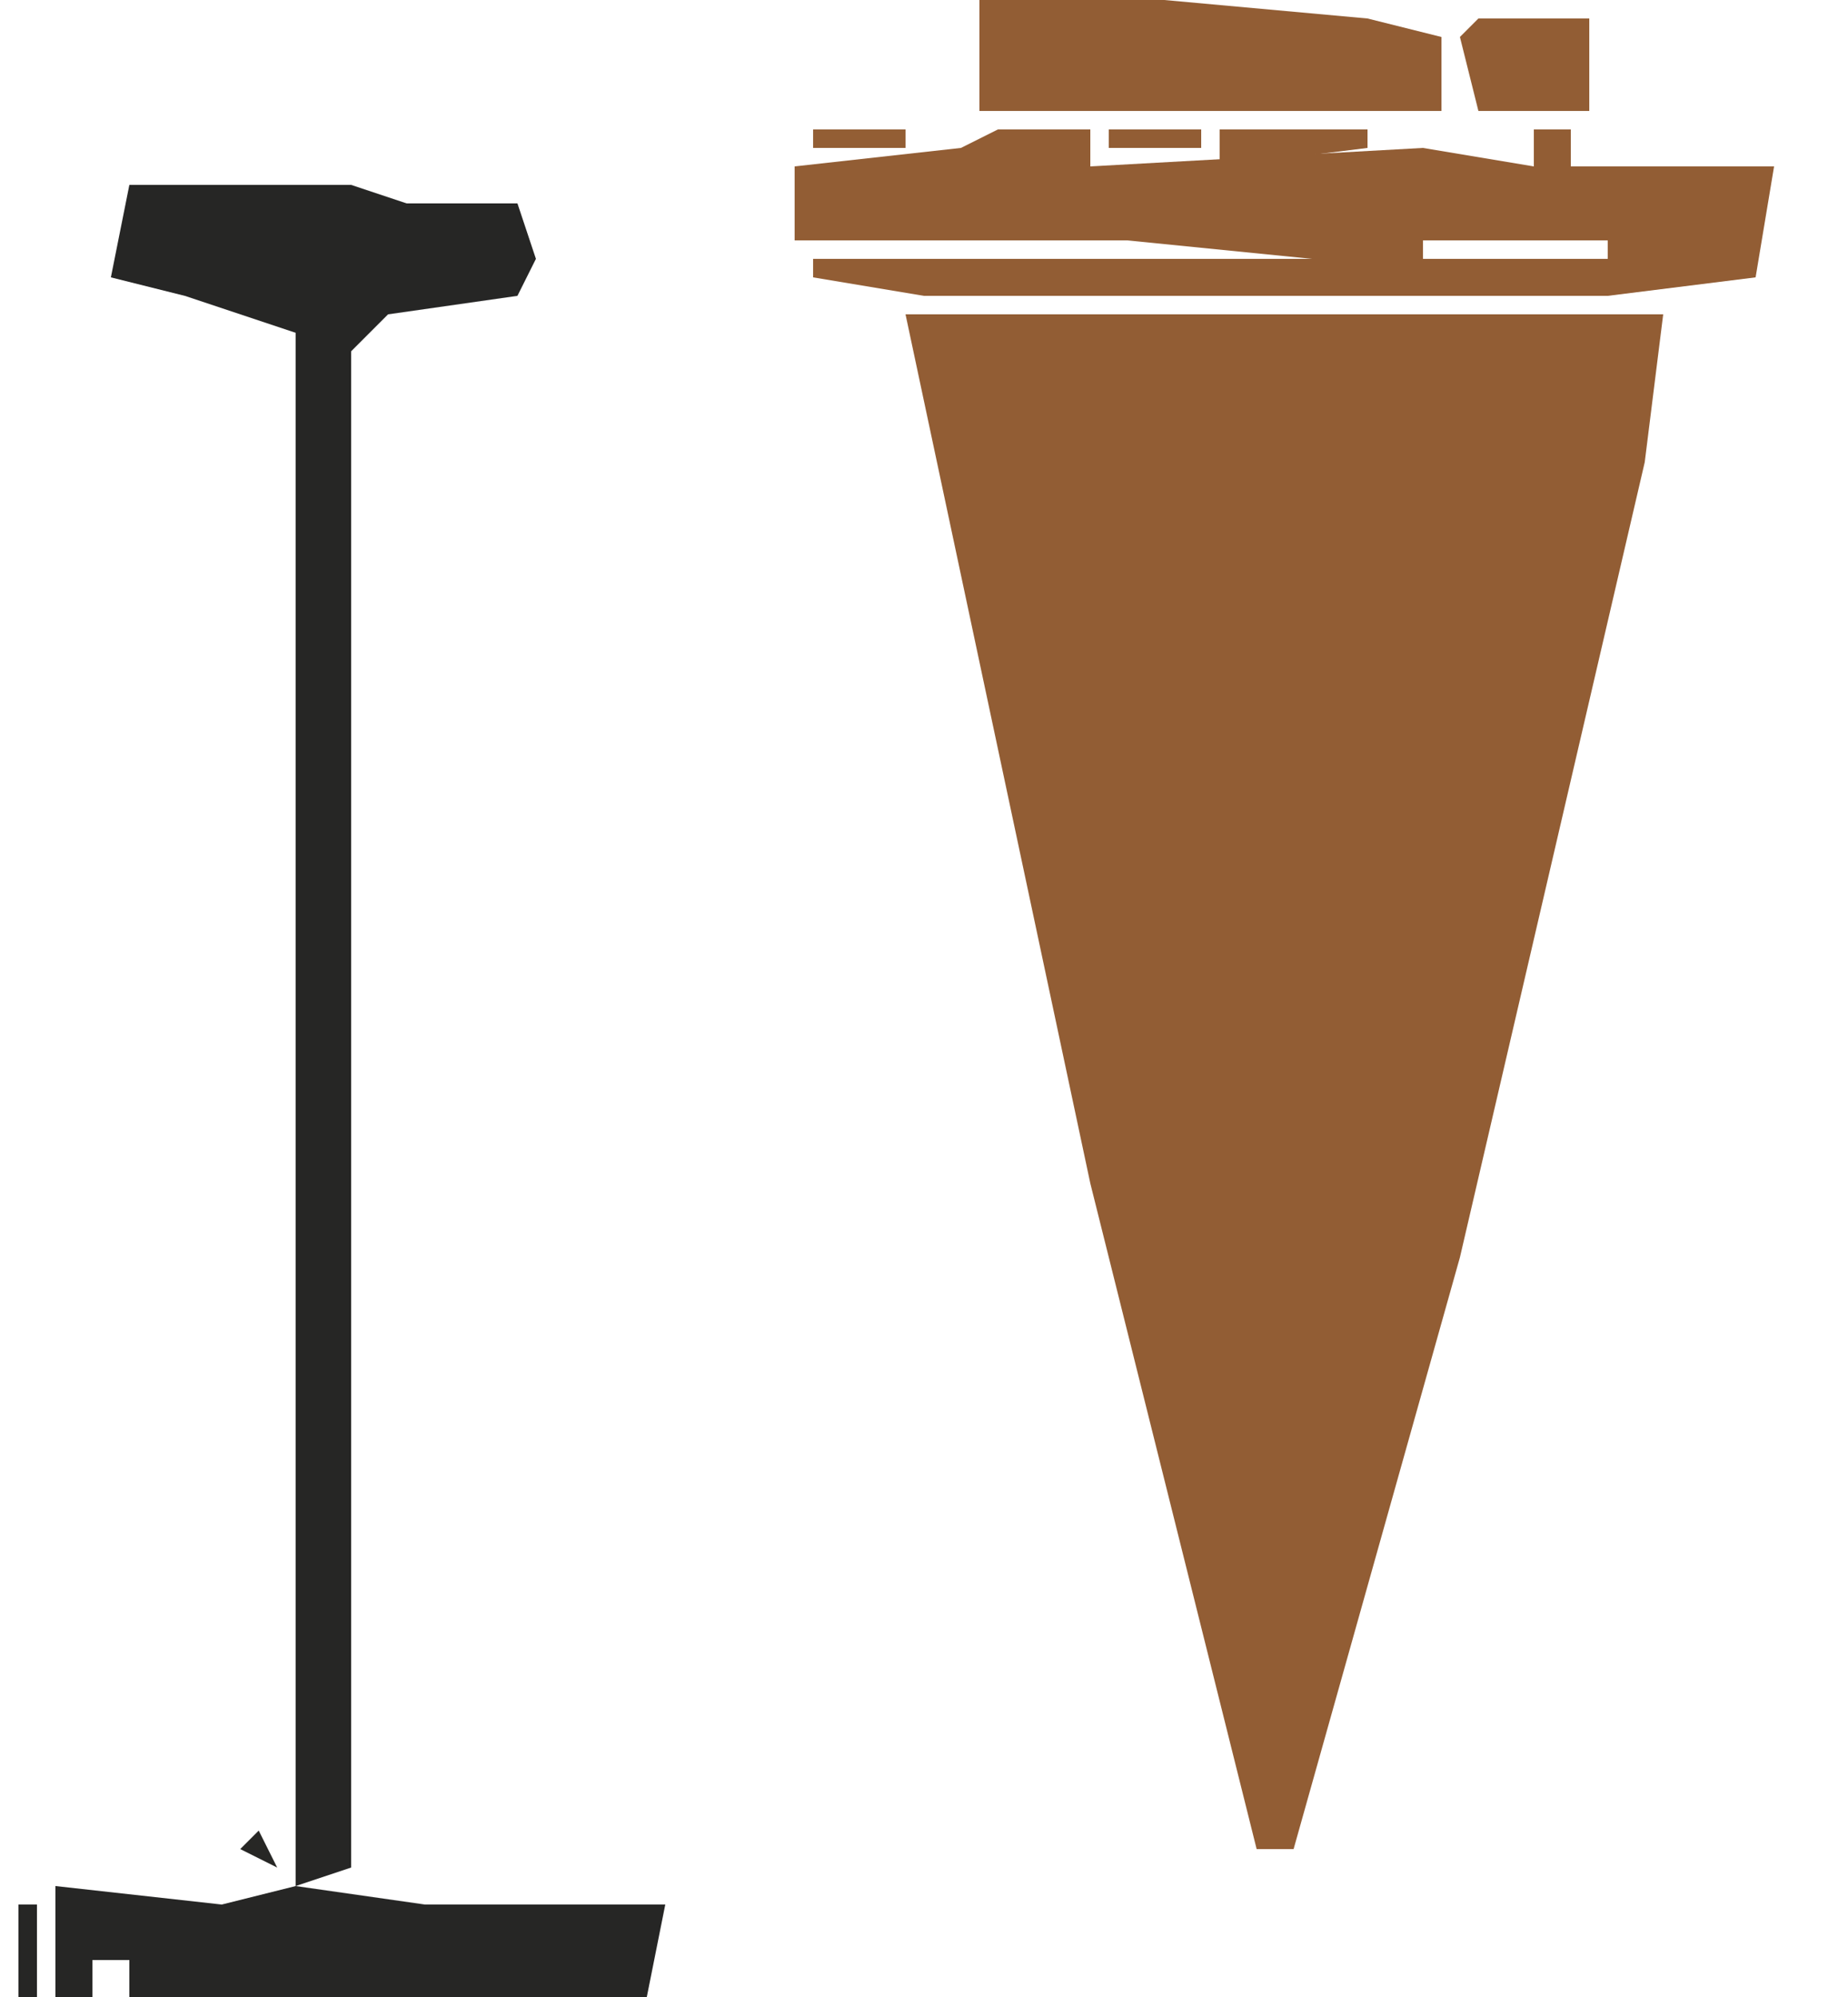 <?xml version="1.0" encoding="UTF-8"?>
<svg version="1.1" xmlns="http://www.w3.org/2000/svg" width="100" height="108">
<path d="M0,0 L41,0 L40,8 L30,51 L21,83 L19,83 L10,47 Z " fill="#925D34" transform="translate(49,17)"/>
<path d="M0,0 L12,0 L15,1 L21,1 L22,4 L21,6 L14,7 L12,9 L12,91 L9,92 L9,8 L3,6 L-1,5 Z M9,3 Z M16,3 Z M9,5 Z M11,5 Z " fill="#262625" transform="translate(7,10)"/>
<path d="M0,0 L5,0 L5,2 L23,1 L29,2 L29,0 L31,0 L31,2 L42,2 L41,8 L33,9 L-4,9 L-10,8 L-10,7 L17,7 L7,6 L-11,6 L-11,2 L-2,1 Z M2,1 Z M18,4 L19,6 Z M23,6 L23,7 L33,7 L33,6 Z M18,7 Z M21,7 Z " fill="#925D34" transform="translate(54,7)"/>
<path d="M0,0 L9,1 L13,0 L20,1 L24,1 L33,1 L32,6 L4,6 L4,4 L2,4 L2,6 L0,6 Z " fill="#262625" transform="translate(3,102)"/>
<path d="M0,0 L10,0 L21,1 L25,2 L25,6 L0,6 Z M5,1 Z M7,3 Z " fill="#925D34" transform="translate(53,0)"/>
<path d="M0,0 L6,0 L6,5 L0,5 L-1,1 Z " fill="#925D34" transform="translate(80,1)"/>
<path d="M0,0 L8,0 L8,1 L0,2 Z " fill="#925D34" transform="translate(66,7)"/>
<path d="M0,0 L1,0 L1,5 L0,5 Z " fill="#262625" transform="translate(1,103)"/>
<path d="M0,0 L5,0 L5,1 L0,1 Z " fill="#925D34" transform="translate(60,7)"/>
<path d="M0,0 L5,0 L5,1 L0,1 Z " fill="#935E34" transform="translate(44,7)"/>
<path d="M0,0 L1,4 Z " fill="#925D34" transform="translate(77,75)"/>
<path d="M0,0 L1,4 Z " fill="#925D34" transform="translate(58,64)"/>
<path d="M0,0 L1,4 Z " fill="#935E34" transform="translate(56,55)"/>
<path d="M0,0 L1,4 Z " fill="#925D34" transform="translate(83,51)"/>
<path d="M0,0 L1,4 Z " fill="#925D34" transform="translate(55,50)"/>
<path d="M0,0 L1,4 Z " fill="#925D34" transform="translate(54,46)"/>
<path d="M0,0 L1,4 Z " fill="#935E34" transform="translate(84,47)"/>
<path d="M0,0 L1,4 Z " fill="#935E34" transform="translate(53,41)"/>
<path d="M0,0 L1,4 Z " fill="#925D34" transform="translate(52,36)"/>
<path d="M0,0 L1,4 Z " fill="#925D34" transform="translate(87,34)"/>
<path d="M0,0 L1,4 Z " fill="#935E34" transform="translate(51,32)"/>
<path d="M0,0 L1,4 Z " fill="#935E34" transform="translate(88,30)"/>
<path d="M0,0 L1,4 Z " fill="#935E34" transform="translate(50,27)"/>
<path d="M0,0 L1,4 Z " fill="#935E34" transform="translate(90,21)"/>
<path d="M0,0 L1,4 Z " fill="#935E34" transform="translate(48,18)"/>
<path d="M0,0 L1,4 Z " fill="#935E34" transform="translate(91,17)"/>
<path d="M0,0 L1,4 Z " fill="#925D34" transform="translate(41,9)"/>
<path d="M0,0 L4,1 Z " fill="#272725" transform="translate(13,9)"/>
<path d="M0,0 L4,1 Z " fill="#925D34" transform="translate(78,7)"/>
<path d="M0,0 L1,2 L-1,1 Z " fill="#272725" transform="translate(14,99)"/>
<path d="M0,0 Z " fill="#925D34" transform="translate(66,96)"/>
<path d="M0,0 Z " fill="#935E34" transform="translate(72,94)"/>
<path d="M0,0 Z " fill="#935E34" transform="translate(65,93)"/>
<path d="M0,0 Z " fill="#935E34" transform="translate(73,90)"/>
<path d="M0,0 Z " fill="#935E34" transform="translate(64,89)"/>
<path d="M0,0 Z " fill="#935E34" transform="translate(74,87)"/>
<path d="M0,0 Z " fill="#935E34" transform="translate(63,85)"/>
<path d="M0,0 Z " fill="#935E34" transform="translate(75,83)"/>
<path d="M0,0 Z " fill="#935E34" transform="translate(62,81)"/>
<path d="M0,0 Z " fill="#935E34" transform="translate(76,79)"/>
<path d="M0,0 Z " fill="#935E34" transform="translate(61,77)"/>
<path d="M0,0 Z " fill="#935E34" transform="translate(60,73)"/>
<path d="M0,0 Z " fill="#925D34" transform="translate(78,72)"/>
<path d="M0,0 Z " fill="#925D34" transform="translate(59,69)"/>
<path d="M0,0 Z " fill="#935E34" transform="translate(79,68)"/>
<path d="M0,0 Z " fill="#935E34" transform="translate(80,64)"/>
<path d="M0,0 Z " fill="#935E34" transform="translate(81,60)"/>
<path d="M0,0 Z " fill="#935E34" transform="translate(57,60)"/>
<path d="M0,0 Z " fill="#925D34" transform="translate(82,56)"/>
<path d="M0,0 Z " fill="#935E34" transform="translate(85,43)"/>
<path d="M0,0 Z " fill="#935E34" transform="translate(86,39)"/>
<path d="M0,0 Z " fill="#935E34" transform="translate(89,26)"/>
<path d="M0,0 Z " fill="#925D34" transform="translate(49,23)"/>
<path d="M0,0 L3,1 Z " fill="#272725" transform="translate(7,17)"/>
<path d="M0,0 Z " fill="#925D34" transform="translate(87,2)"/>
<path d="M0,0 Z " fill="#272725" transform="translate(36,105)"/>
<path d="M0,0 L2,1 Z " fill="#272725" transform="translate(26,101)"/>
<path d="M0,0 L2,1 Z " fill="#272725" transform="translate(24,100)"/>
<path d="M0,0 Z " fill="#272725" transform="translate(20,99)"/>
<path d="M0,0 L2,1 Z " fill="#272725" transform="translate(4,100)"/>
<path d="M0,0 Z " fill="#925D34" transform="translate(71,97)"/>
<path d="M0,0 L2,1 Z " fill="#272725" transform="translate(11,17)"/>
<path d="M0,0 Z " fill="#272725" transform="translate(5,11)"/>
<path d="M0,0 Z " fill="#935E34" transform="translate(97,10)"/>
<path d="M0,0 L2,1 Z " fill="#272725" transform="translate(23,9)"/>
<path d="M0,0 L2,1 Z " fill="#272725" transform="translate(17,8)"/>
<path d="M0,0 L2,1 Z " fill="#262625" transform="translate(8,8)"/>
<path d="M0,0 L2,1 Z " fill="#925D34" transform="translate(91,7)"/>
<path d="M0,0 L2,1 Z " fill="#935E34" transform="translate(86,7)"/>
<path d="M0,0 Z " fill="#272725" transform="translate(37,104)"/>
<path d="M0,0 Z " fill="#272725" transform="translate(22,102)"/>
<path d="M0,0 Z " fill="#272725" transform="translate(18,102)"/>
<path d="M0,0 Z " fill="#272725" transform="translate(23,101)"/>
<path d="M0,0 Z " fill="#272725" transform="translate(6,101)"/>
<path d="M0,0 Z " fill="#272725" transform="translate(26,17)"/>
<path d="M0,0 Z " fill="#272725" transform="translate(23,17)"/>
<path d="M0,0 Z " fill="#272725" transform="translate(10,16)"/>
<path d="M0,0 Z " fill="#272725" transform="translate(29,14)"/>
<path d="M0,0 Z " fill="#935E35" transform="translate(66,13)"/>
<path d="M0,0 Z " fill="#272725" transform="translate(29,12)"/>
<path d="M0,0 Z " fill="#272725" transform="translate(21,10)"/>
<path d="M0,0 Z " fill="#272725" transform="translate(26,9)"/>
<path d="M0,0 Z " fill="#272725" transform="translate(20,9)"/>
<path d="M0,0 Z " fill="#272725" transform="translate(11,9)"/>
<path d="M0,0 Z " fill="#935E35" transform="translate(94,7)"/>
<path d="M0,0 Z " fill="#935E35" transform="translate(89,7)"/>
<path d="M0,0 Z " fill="#935E34" transform="translate(51,7)"/>
<path d="M0,0 Z " fill="#935E34" transform="translate(74,6)"/>
<path d="M0,0 Z " fill="#925D34" transform="translate(52,6)"/>
<path d="M0,0 Z " fill="#925D34" transform="translate(78,1)"/>
<path d="M0,0 Z " fill="#935E35" transform="translate(77,0)"/>
<path d="M0,0 Z " fill="#925D34" transform="translate(74,0)"/>
<path d="M0,0 Z " fill="#935E35" transform="translate(68,0)"/>
</svg>
